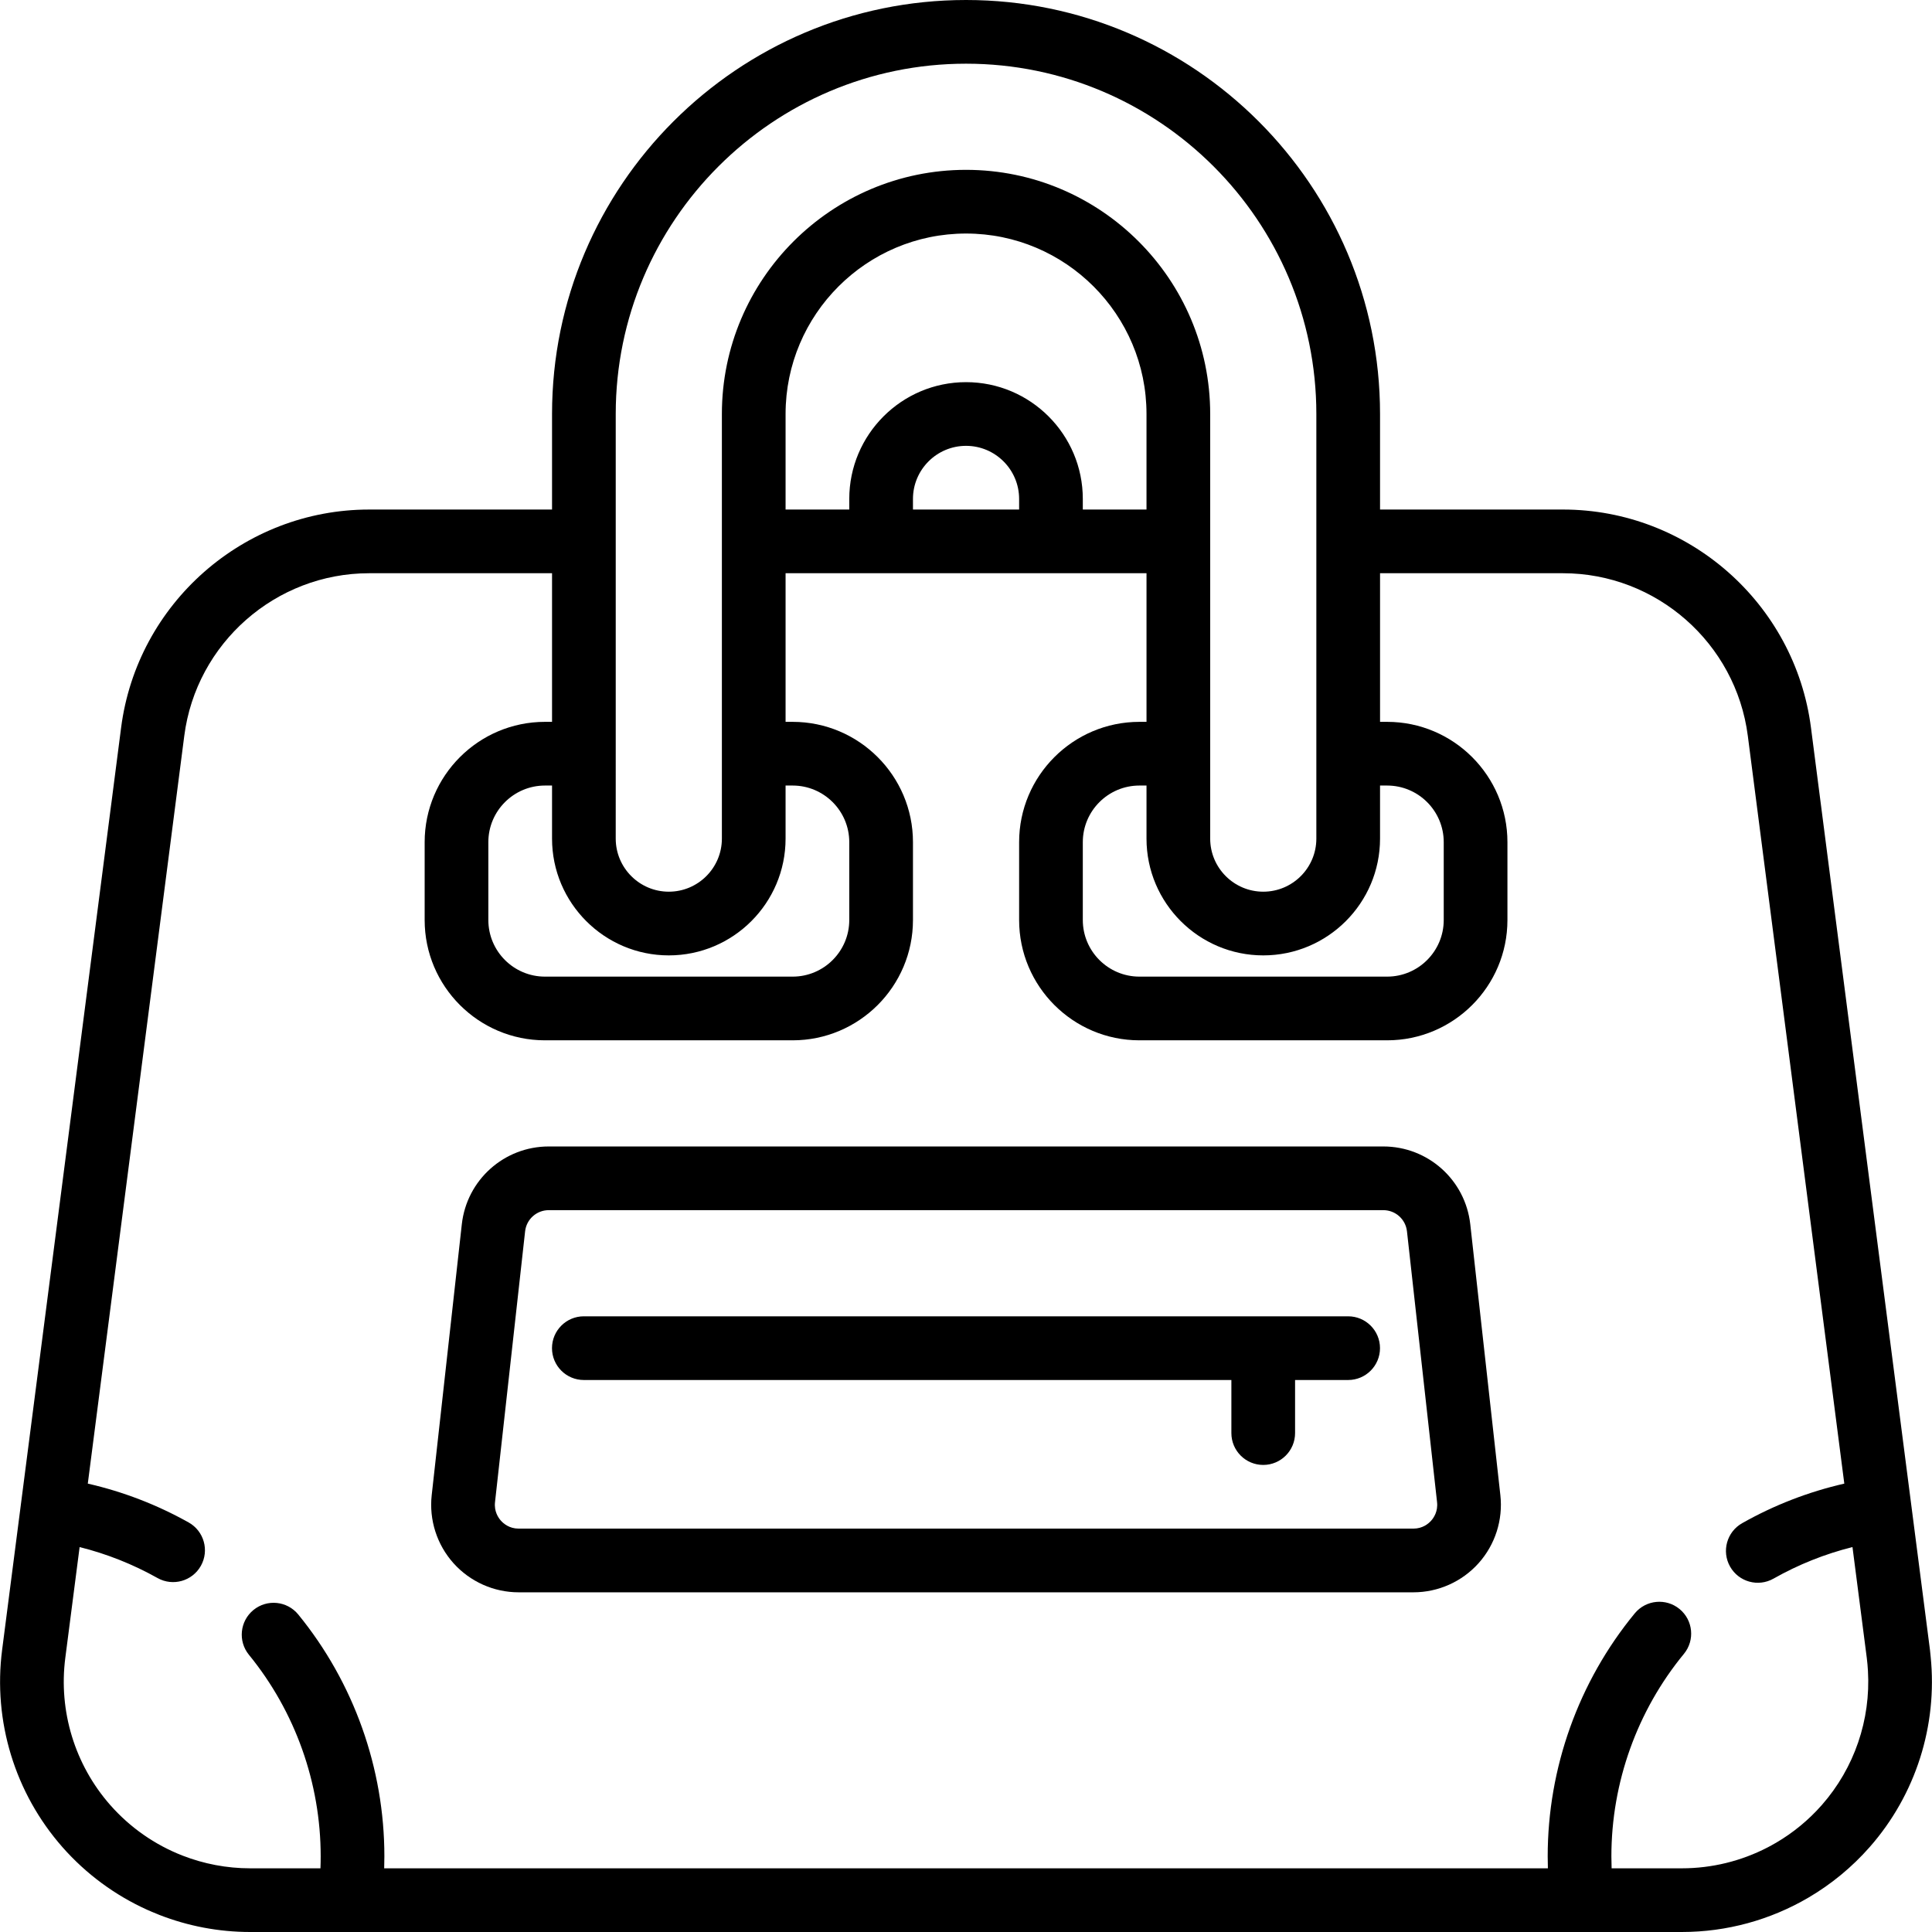 <?xml version="1.0" encoding="UTF-8" standalone="no"?>
<svg version="1.1" id="Layer_1" xmlns="http://www.w3.org/2000/svg" xmlns:xlink="http://www.w3.org/1999/xlink" x="0px" y="0px"
	 viewBox="0 0 511.999 511.999" style="enable-background:new 0 0 511.999 511.999;" xml:space="preserve">
<g>
	<g>
		<g>
			<path d="M511.639,438.993c-0.06-0.595-0.106-1.189-0.182-1.784l-0.512-3.969l-31.017-240.39
				c-4.243-32.96-32.502-57.818-65.737-57.818h-48.466v-25.319C365.725,49.217,316.507,0,256.01,0S146.296,49.217,146.296,109.714
				v25.319H97.83c-33.234,0-61.493,24.857-65.737,57.817L0.564,437.214c-2.44,18.905,3.378,37.954,15.961,52.268
				c6.293,7.156,13.978,12.785,22.471,16.626c0.833,0.377,1.679,0.722,2.525,1.063c0.233,0.093,0.459,0.2,0.692,0.291
				c7.598,2.965,15.758,4.536,24.092,4.536h0.007h26.391H419.32h26.389h0.007c11.908,0,23.457-3.205,33.519-9.101
				c6.039-3.541,11.541-8.048,16.261-13.417C507.685,475.618,513.503,457.308,511.639,438.993z M256.01,101.275
				c-17.064,0-30.945,13.881-30.945,30.945v2.813h-16.879v-25.319c0-26.372,21.454-47.824,47.824-47.824
				c26.372,0,47.824,21.452,47.824,47.824v25.319h-16.879v-2.813C286.955,115.156,273.074,101.275,256.01,101.275z M270.076,132.22
				v2.813h-28.132v-2.813c0-7.757,6.309-14.066,14.066-14.066C263.767,118.154,270.076,124.463,270.076,132.22z M303.835,208.176
				v14.066c0,17.064,13.88,30.945,30.945,30.945c17.064,0,30.945-13.881,30.945-30.945v-14.066h1.879c8.273,0,15,6.729,15,15v20.638
				c0,8.271-6.727,15-15,15h-65.649c-8.271,0-15-6.729-15-15v-20.638c0-8.271,6.729-15,15-15H303.835z M163.175,199.736v-56.264
				v-33.758c0-51.189,41.646-92.835,92.835-92.835c51.191,0,92.835,41.646,92.835,92.835v33.758v56.264v22.505
				c0,7.757-6.309,14.066-14.066,14.066s-14.066-6.309-14.066-14.066v-22.505v-56.264v-33.758c0-35.678-29.026-64.703-64.703-64.703
				c-35.677,0-64.703,29.025-64.703,64.703v33.758v56.264v22.505c0,7.757-6.309,14.066-14.066,14.066s-14.066-6.309-14.066-14.066
				V199.736z M146.296,208.176v14.066c0,17.064,13.88,30.945,30.945,30.945c17.064,0,30.945-13.881,30.945-30.945v-14.066h1.879
				c8.271,0,15,6.729,15,15v20.638c0,8.271-6.729,15-15,15h-65.648c-8.271,0-15-6.729-15-15v-20.638c0-8.271,6.729-15,15-15H146.296
				z M482.807,478.344c-3.516,3.999-7.616,7.357-12.115,9.994c-0.083,0.049-0.171,0.092-0.255,0.141
				c-0.668,0.387-1.34,0.763-2.024,1.115c-6.943,3.592-14.719,5.527-22.708,5.527h-18.611c-0.039-1.059-0.06-2.119-0.06-3.177
				c0-19.542,6.826-38.597,19.22-53.655c2.963-3.599,2.446-8.918-1.153-11.88c-3.597-2.963-8.917-2.446-11.88,1.153
				c-14.873,18.073-23.066,40.936-23.066,64.381c0,1.058,0.018,2.118,0.051,3.177H101.812c0.033-1.059,0.051-2.119,0.051-3.177
				c0-23.304-8.105-46.063-22.819-64.083c-2.949-3.61-8.266-4.146-11.877-1.197c-3.609,2.948-4.146,8.265-1.197,11.875
				c12.261,15.015,19.015,33.982,19.015,53.407c0,1.058-0.019,2.118-0.06,3.177H66.31c-6.215,0-12.299-1.171-17.963-3.38
				c-7.277-2.841-13.861-7.4-19.136-13.396c-9.383-10.669-13.723-24.874-11.908-38.972l3.796-29.385
				c7.2,1.799,14.117,4.545,20.647,8.204c4.066,2.279,9.207,0.83,11.488-3.235c2.279-4.066,0.83-9.21-3.235-11.488
				c-8.424-4.721-17.389-8.161-26.732-10.299l25.567-198.163c3.163-24.569,24.226-43.096,48.996-43.096h48.466v39.385h-1.879
				c-17.578,0-31.879,14.301-31.879,31.879v20.638c0,17.578,14.301,31.879,31.879,31.879h65.649
				c17.578,0,31.879-14.301,31.879-31.879v-20.638c0-17.578-14.301-31.879-31.879-31.879h-1.879v-39.385h25.319h45.011h25.319
				v39.385h-1.879c-17.578,0-31.879,14.301-31.879,31.879v20.638c0,17.578,14.301,31.879,31.879,31.879h65.649
				c17.578,0,31.879-14.301,31.879-31.879v-20.638c0-17.578-14.301-31.879-31.879-31.879h-1.879v-39.385h48.466
				c24.77,0,45.832,18.526,48.996,43.098l25.57,198.161c-9.475,2.17-18.556,5.671-27.08,10.492
				c-4.057,2.294-5.486,7.444-3.191,11.501c2.297,4.059,7.444,5.485,11.501,3.191c6.615-3.742,13.628-6.542,20.936-8.369
				l2.677,20.731l1.116,8.657c0.147,1.141,0.24,2.282,0.307,3.422C495.779,455.748,491.43,468.539,482.807,478.344z"/>
			<path d="M389.637,324.448c-1.308-11.757-11.213-20.624-23.044-20.624H145.427c-11.829,0-21.736,8.867-23.042,20.624
				l-7.978,71.786c-0.727,6.545,1.376,13.114,5.767,18.022c4.394,4.907,10.691,7.722,17.277,7.722h237.117
				c6.587,0,12.883-2.814,17.277-7.722c4.393-4.907,6.494-11.477,5.767-18.022L389.637,324.448z M379.266,402.998
				c-0.701,0.784-2.246,2.1-4.699,2.1H137.451c-2.453,0-3.996-1.315-4.699-2.1c-0.701-0.784-1.839-2.464-1.569-4.902l7.976-71.785
				c0.356-3.198,3.051-5.608,6.268-5.608h221.165c3.217,0,5.912,2.411,6.268,5.608l7.976,71.785
				C381.106,400.534,379.97,402.214,379.266,402.998z"/>
			<path d="M357.274,348.835H154.724c-4.662,0-8.44,3.779-8.44,8.44s3.778,8.44,8.44,8.44h171.604v14.066
				c0,4.661,3.778,8.44,8.44,8.44c4.662,0,8.44-3.779,8.44-8.44v-14.066h14.066c4.662,0,8.44-3.779,8.44-8.44
				S361.936,348.835,357.274,348.835z"/>
		</g>
	</g>
</g>
<g>
</g>
<g>
</g>
<g>
</g>
<g>
</g>
<g>
</g>
<g>
</g>
<g>
</g>
<g>
</g>
<g>
</g>
<g>
</g>
<g>
</g>
<g>
</g>
<g>
</g>
<g>
</g>
<g>
</g>
</svg>
